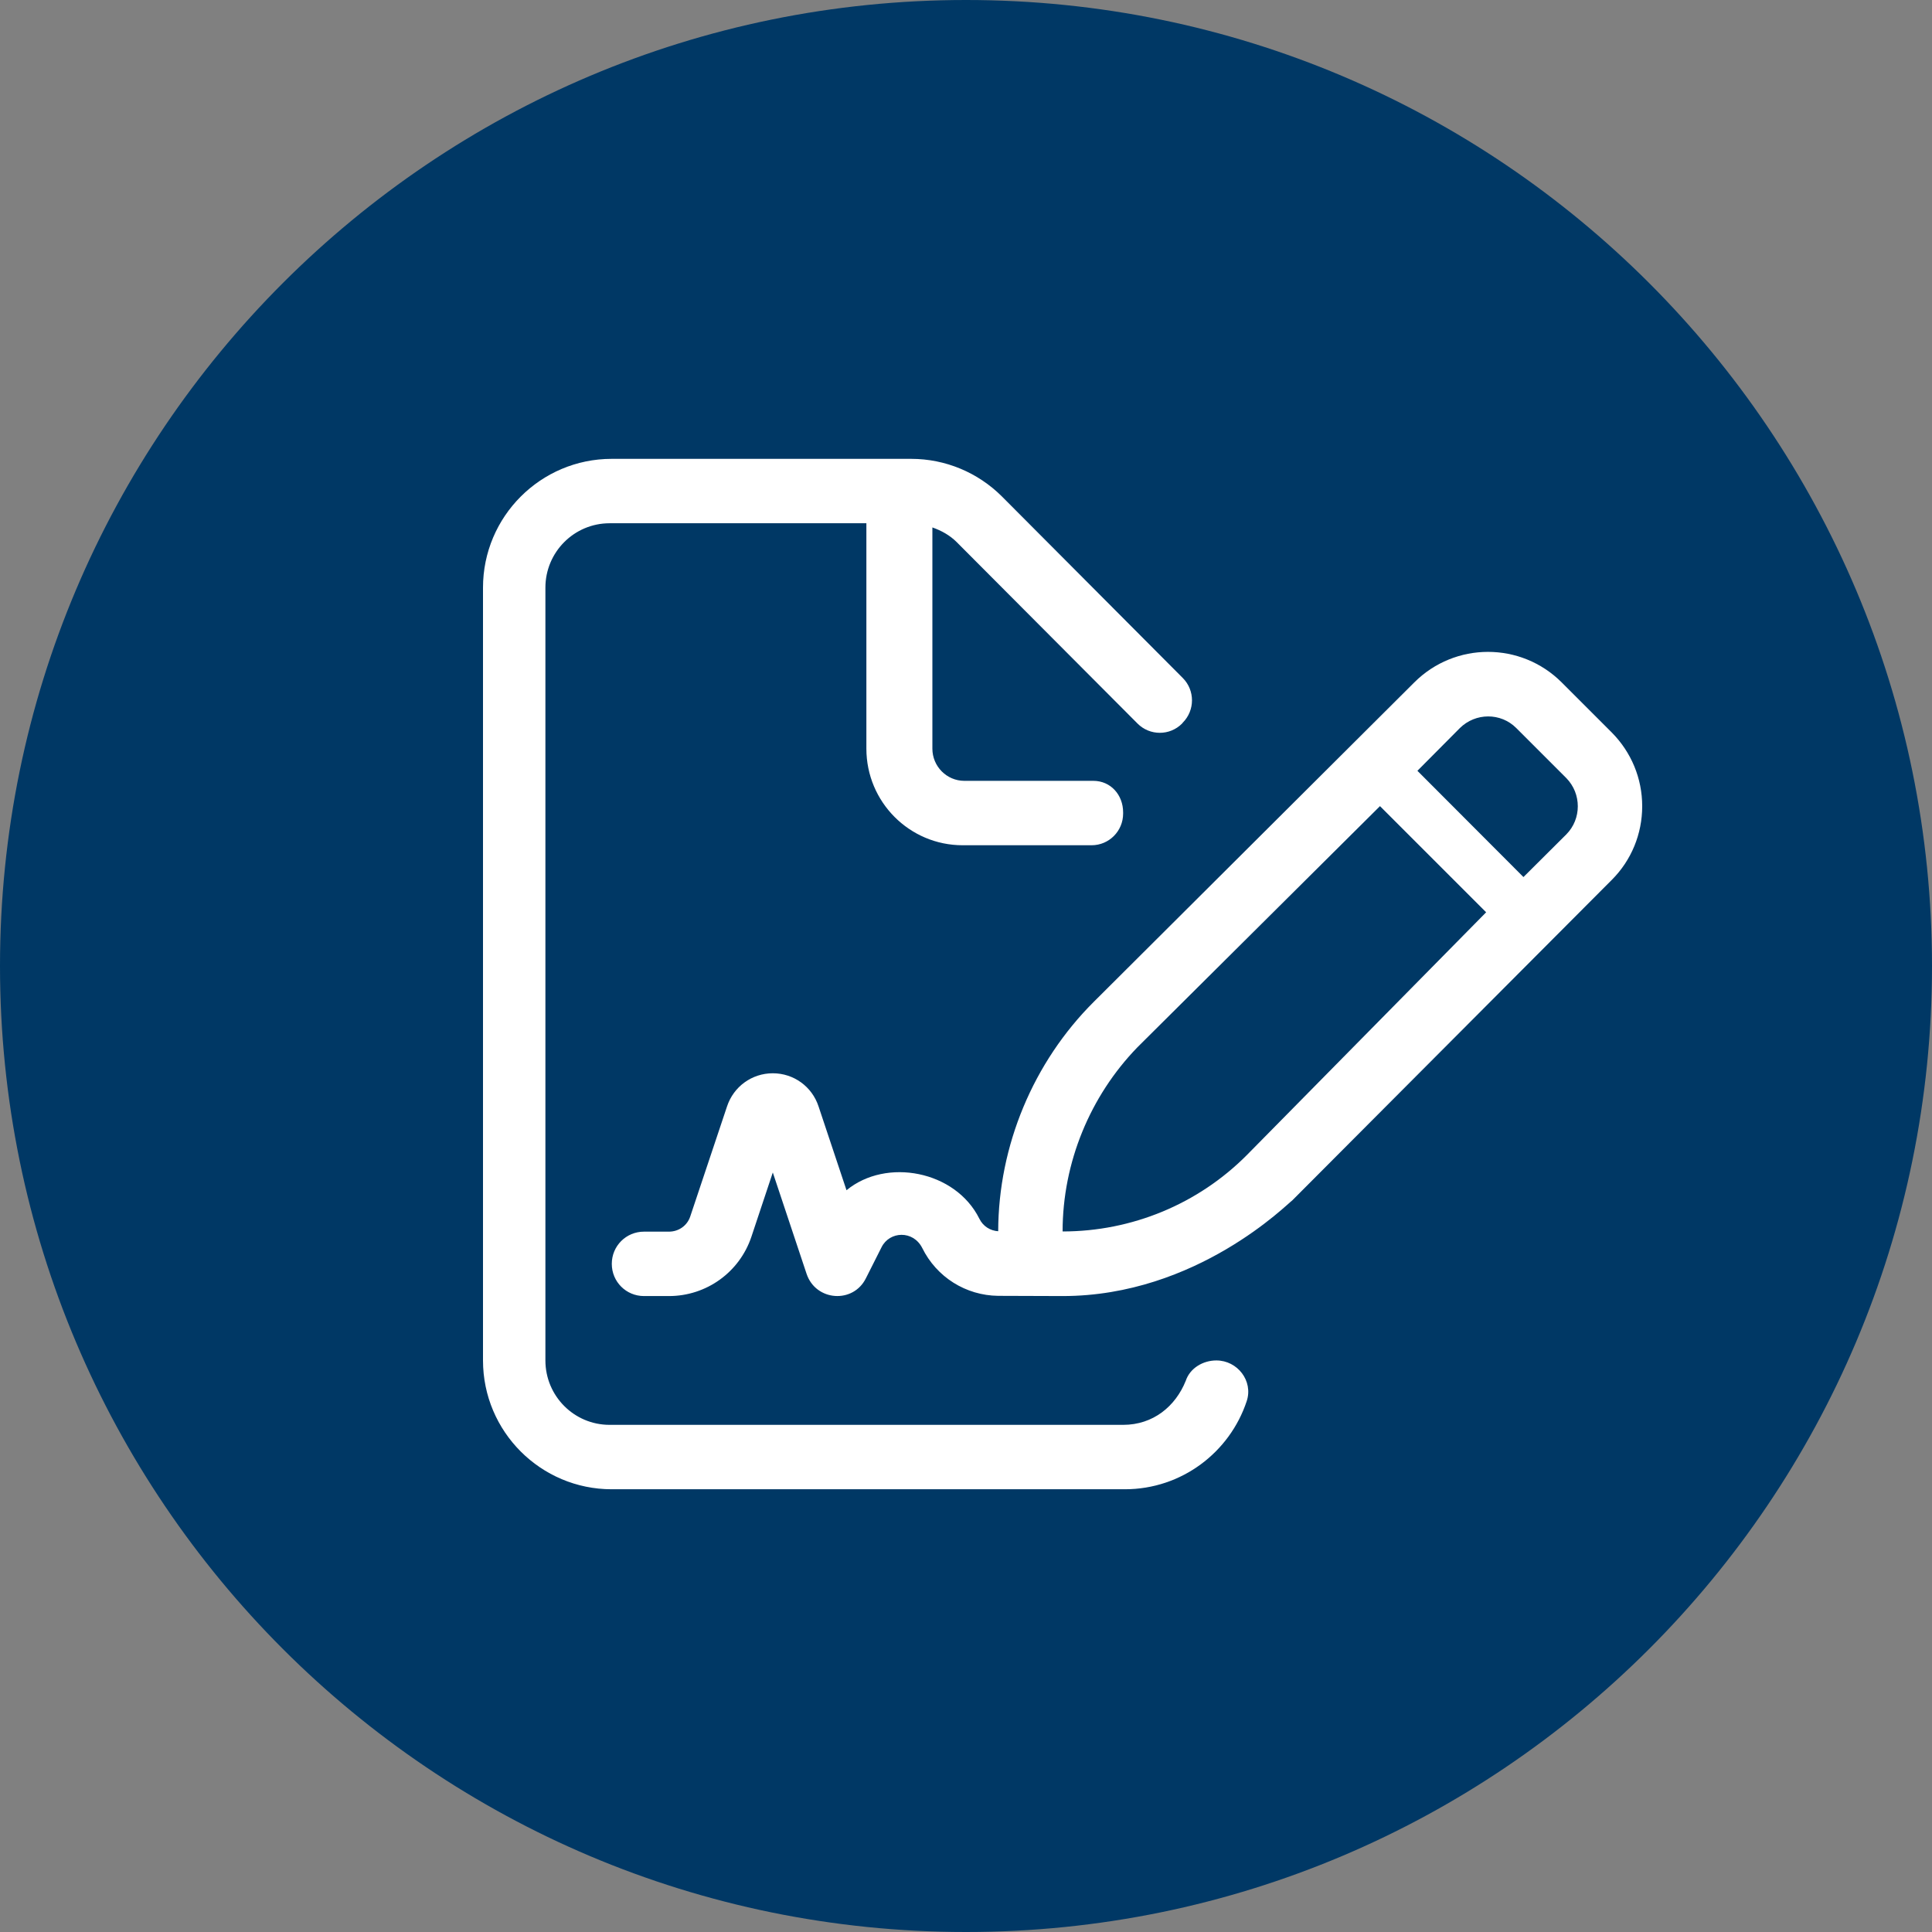 <svg width="80" height="80" viewBox="0 0 80 80" fill="none" xmlns="http://www.w3.org/2000/svg">
<rect x="0" y="0" width="80" height="80" fill="#808080" stroke="none"/>
<g clip-path="url(#clip0_19_1118)">
<path d="M40 0C62.09 0 80 17.91 80 40C80 62.09 62.09 80 40 80C17.91 80 0 62.09 0 40C0 17.91 17.91 0 40 0Z" fill="#003865"/>
<g clip-path="url(#clip1_19_1118)">
<path d="M66.742 30.333L64.667 28.258C62.979 26.571 60.25 26.571 58.562 28.258L45.292 41.483C42.783 43.983 41.342 47.442 41.333 50.983C41.01 50.962 40.708 50.784 40.552 50.462C39.562 48.472 36.697 47.93 35.052 49.285L33.895 45.816C33.625 44.992 32.866 44.442 32 44.442C31.134 44.442 30.375 44.993 30.104 45.817L28.583 50.367C28.458 50.75 28.104 51 27.698 51H26.667C25.927 51 25.333 51.592 25.333 52.333C25.333 53.075 25.927 53.667 26.667 53.667H27.7C29.252 53.667 30.625 52.677 31.115 51.208L32 48.55L33.4 52.75C33.783 53.883 35.333 53.992 35.858 52.925L36.504 51.643C36.837 50.977 37.812 50.935 38.187 51.675C38.783 52.884 39.992 53.642 41.333 53.658L44 53.667C49.57 53.667 53.342 49.808 53.508 49.708L66.742 36.433C67.55 35.625 68 34.533 68 33.383C68 32.233 67.55 31.15 66.742 30.333V30.333ZM51.625 47.833C49.608 49.858 46.867 50.992 44 50.992C44 48.127 45.146 45.382 47.092 43.372L57.142 33.38L61.538 37.776L51.625 47.833V47.833ZM64.858 34.55L63.083 36.317L58.692 31.917L60.452 30.146C61.097 29.511 62.139 29.5 62.785 30.146L64.858 32.219C65.492 32.867 65.492 33.908 64.858 34.55V34.55ZM50.367 56.333C49.814 56.333 49.275 56.65 49.1 57.175C48.675 58.233 47.75 59 46.508 59H25.242C23.773 59 22.584 57.806 22.584 56.333V24.333C22.584 22.861 23.774 21.667 25.242 21.667H35.875V31C35.875 33.209 37.66 35 39.862 35H45.201C45.922 35 46.506 34.413 46.506 33.69V33.642C46.508 32.917 45.992 32.333 45.275 32.333H39.933C39.2 32.333 38.608 31.733 38.608 31V21.84C38.98 21.971 39.328 22.161 39.615 22.448L47.102 29.96C47.612 30.472 48.439 30.472 48.948 29.96L48.975 29.925C49.485 29.413 49.485 28.584 48.975 28.073L41.492 20.562C40.492 19.562 39.142 19 37.733 19H25.328C22.392 19 20 21.387 20 24.333V56.333C20 59.279 22.392 61.667 25.328 61.667H46.578C48.928 61.667 50.922 60.137 51.624 58.017C51.9 57.183 51.242 56.333 50.367 56.333V56.333Z" fill="white"/>
</g>
</g>
<defs>
<clipPath id="clip0_19_1118">
<rect width="80" height="80" fill="white"/>
</clipPath>
<clipPath id="clip1_19_1118">
<rect width="48" height="42.667" fill="white" transform="translate(20 19)"/>
</clipPath>
</defs>
</svg>
